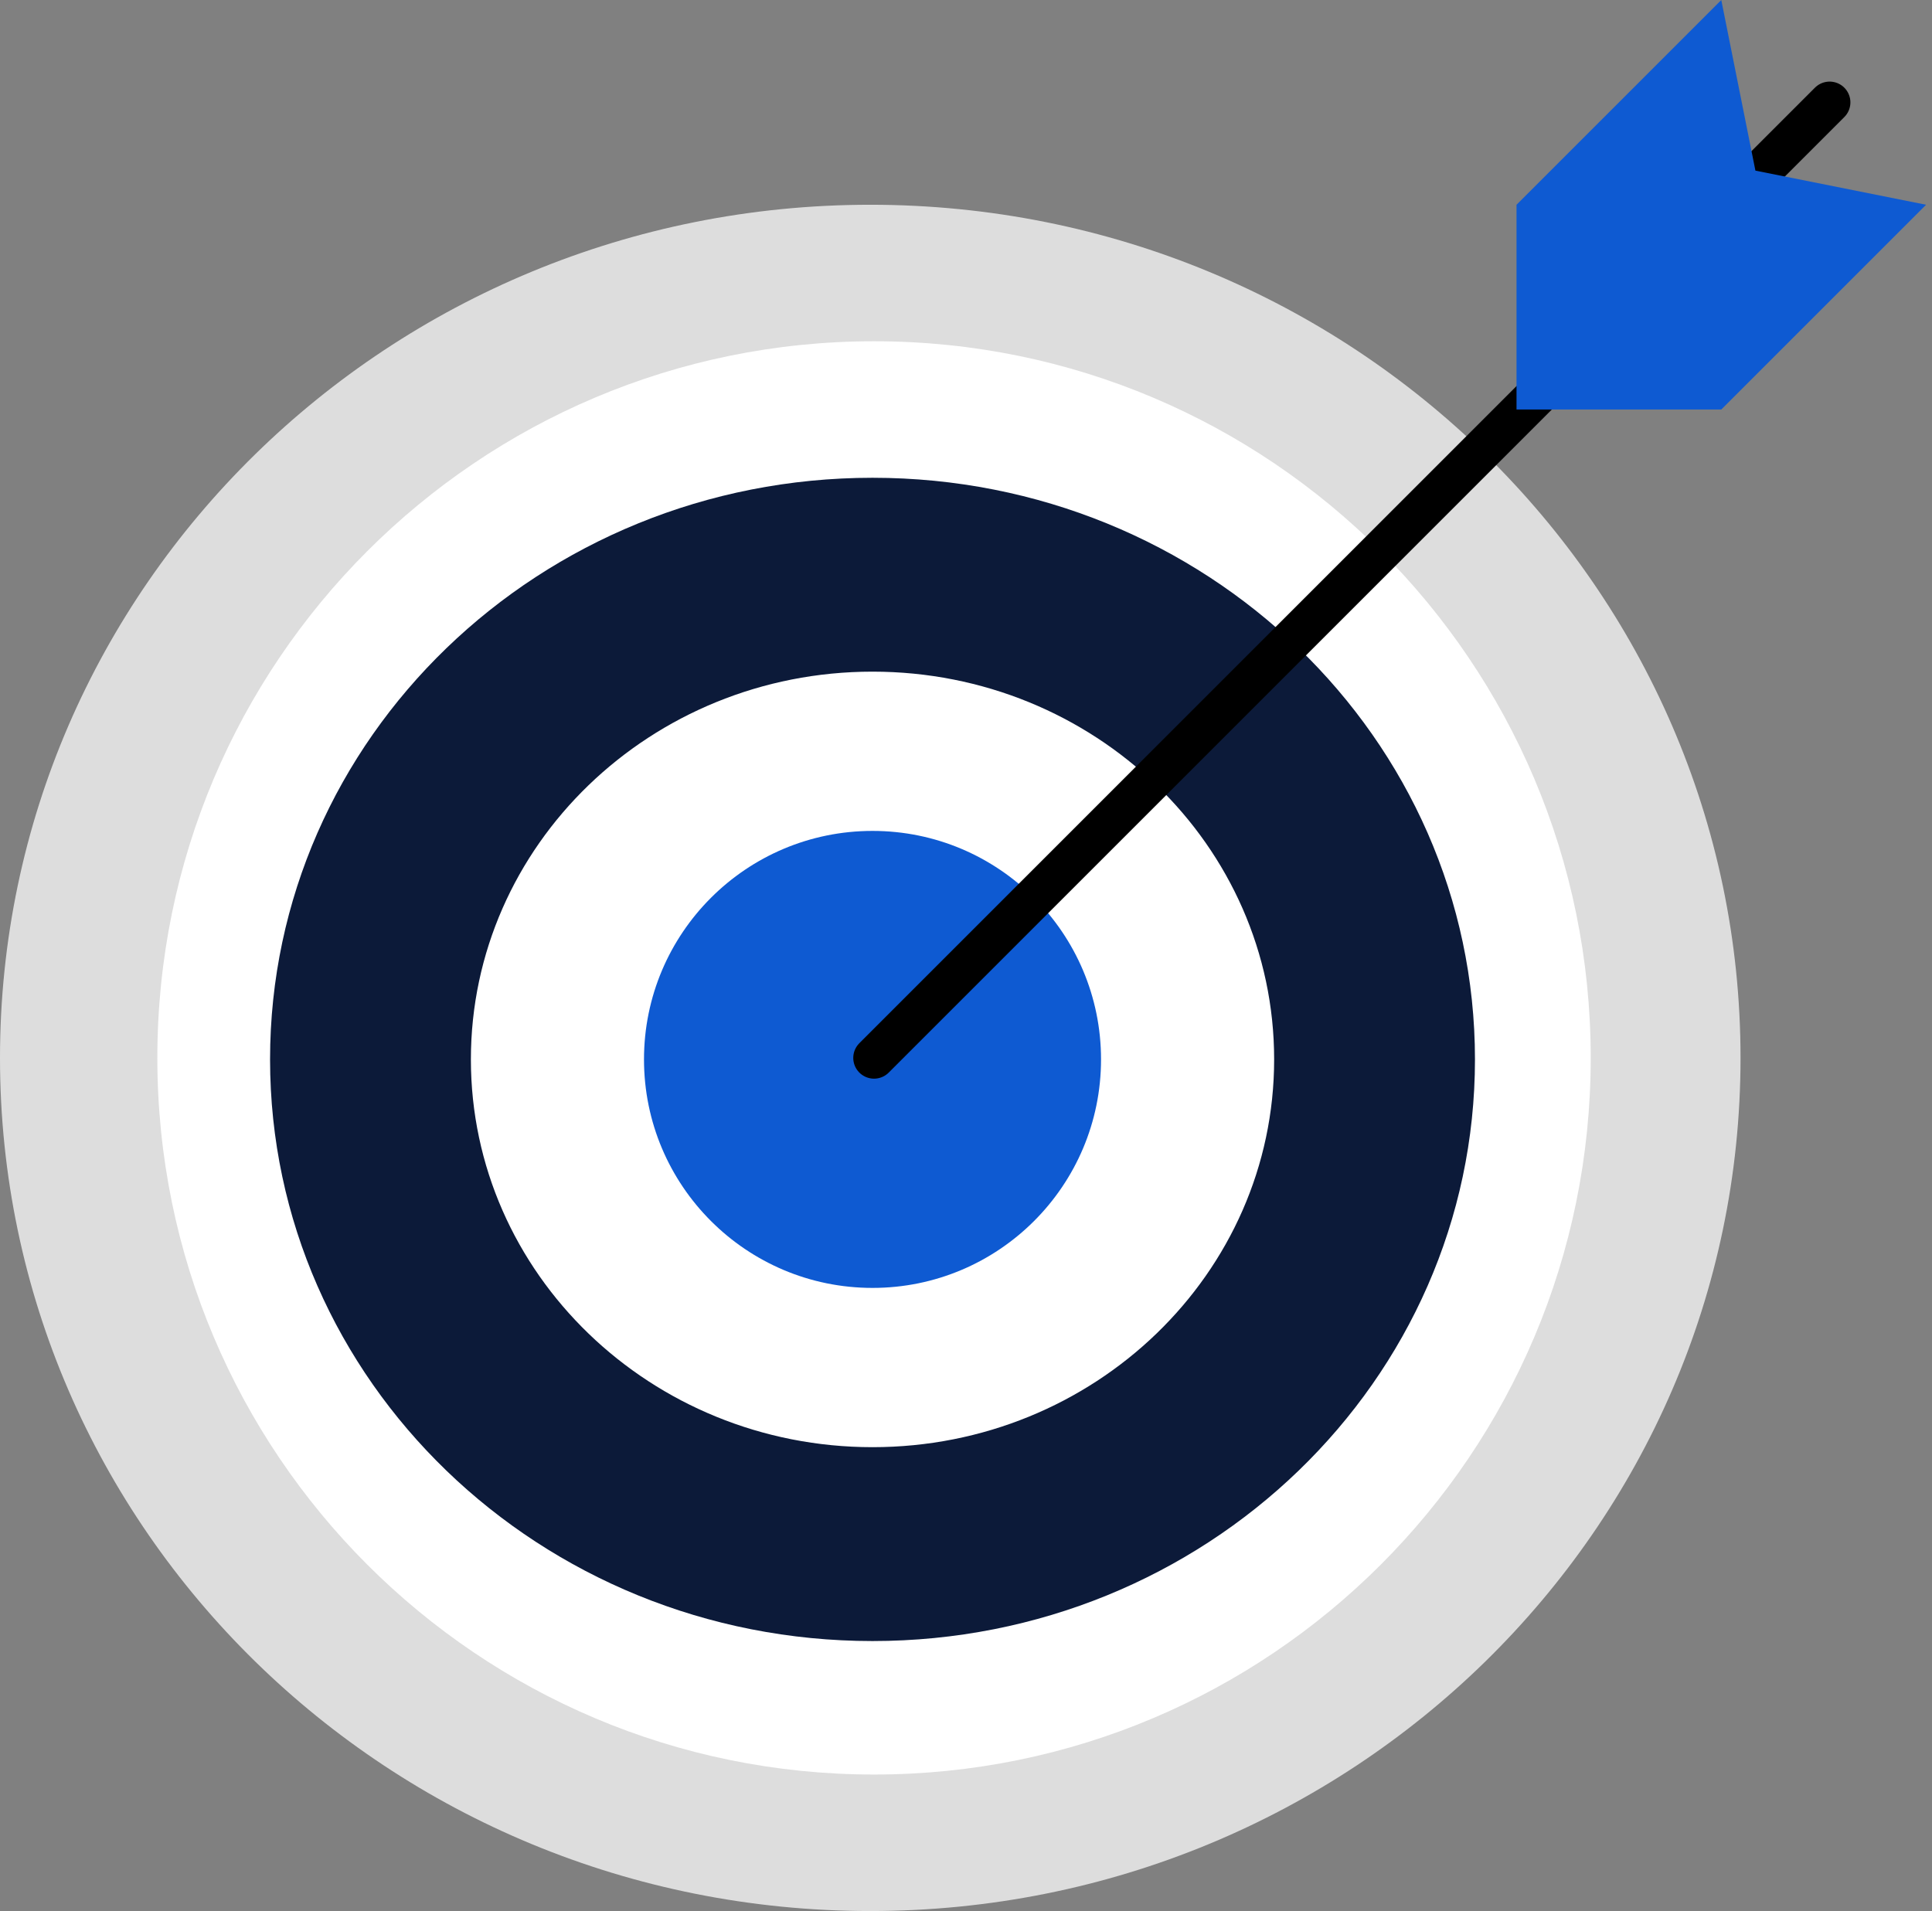 <svg width="93" height="92" viewBox="0 0 93 92" fill="none" xmlns="http://www.w3.org/2000/svg">
<rect x="0" y="0" width="93" height="92" fill="#808080" stroke="none"/>
<g id="ico">
<path id="Vector" d="M41.892 9.857C18.752 9.857 0 28.241 0 50.927C0 73.614 18.752 91.997 41.892 91.997C65.032 91.997 83.783 73.614 83.783 50.927C83.783 28.241 65.032 9.857 41.892 9.857Z" fill="#DDDDDD"/>
<path id="Vector_2" d="M42.073 85.426C61.127 85.426 76.572 69.98 76.572 50.927C76.572 31.874 61.127 16.428 42.073 16.428C23.02 16.428 7.574 31.874 7.574 50.927C7.574 69.98 23.02 85.426 42.073 85.426Z" fill="white"/>
<path id="Vector_3" d="M42 23C25.981 23 13 35.533 13 51C13 66.467 25.981 79 42 79C58.019 79 71 66.467 71 51C71 35.533 58.019 23 42 23ZM42 69.667C31.325 69.667 22.667 61.307 22.667 51C22.667 40.693 31.325 32.333 42 32.333C52.675 32.333 61.333 40.693 61.333 51C61.333 61.307 52.675 69.667 42 69.667Z" fill="#0C1A39"/>
<circle id="Ellipse 16" cx="42" cy="51" r="11" fill="#0E5AD2"/>
<path id="Vector_4" d="M42.073 50.927L88.072 4.928" stroke="black" stroke-width="2" stroke-miterlimit="10" stroke-linecap="round"/>
<path id="Vector_5" d="M82.857 0L73 9.857V19.714H82.857L92.714 9.857L84.5 8.214L82.857 0Z" fill="#0E5AD2"/>
</g>
</svg>
